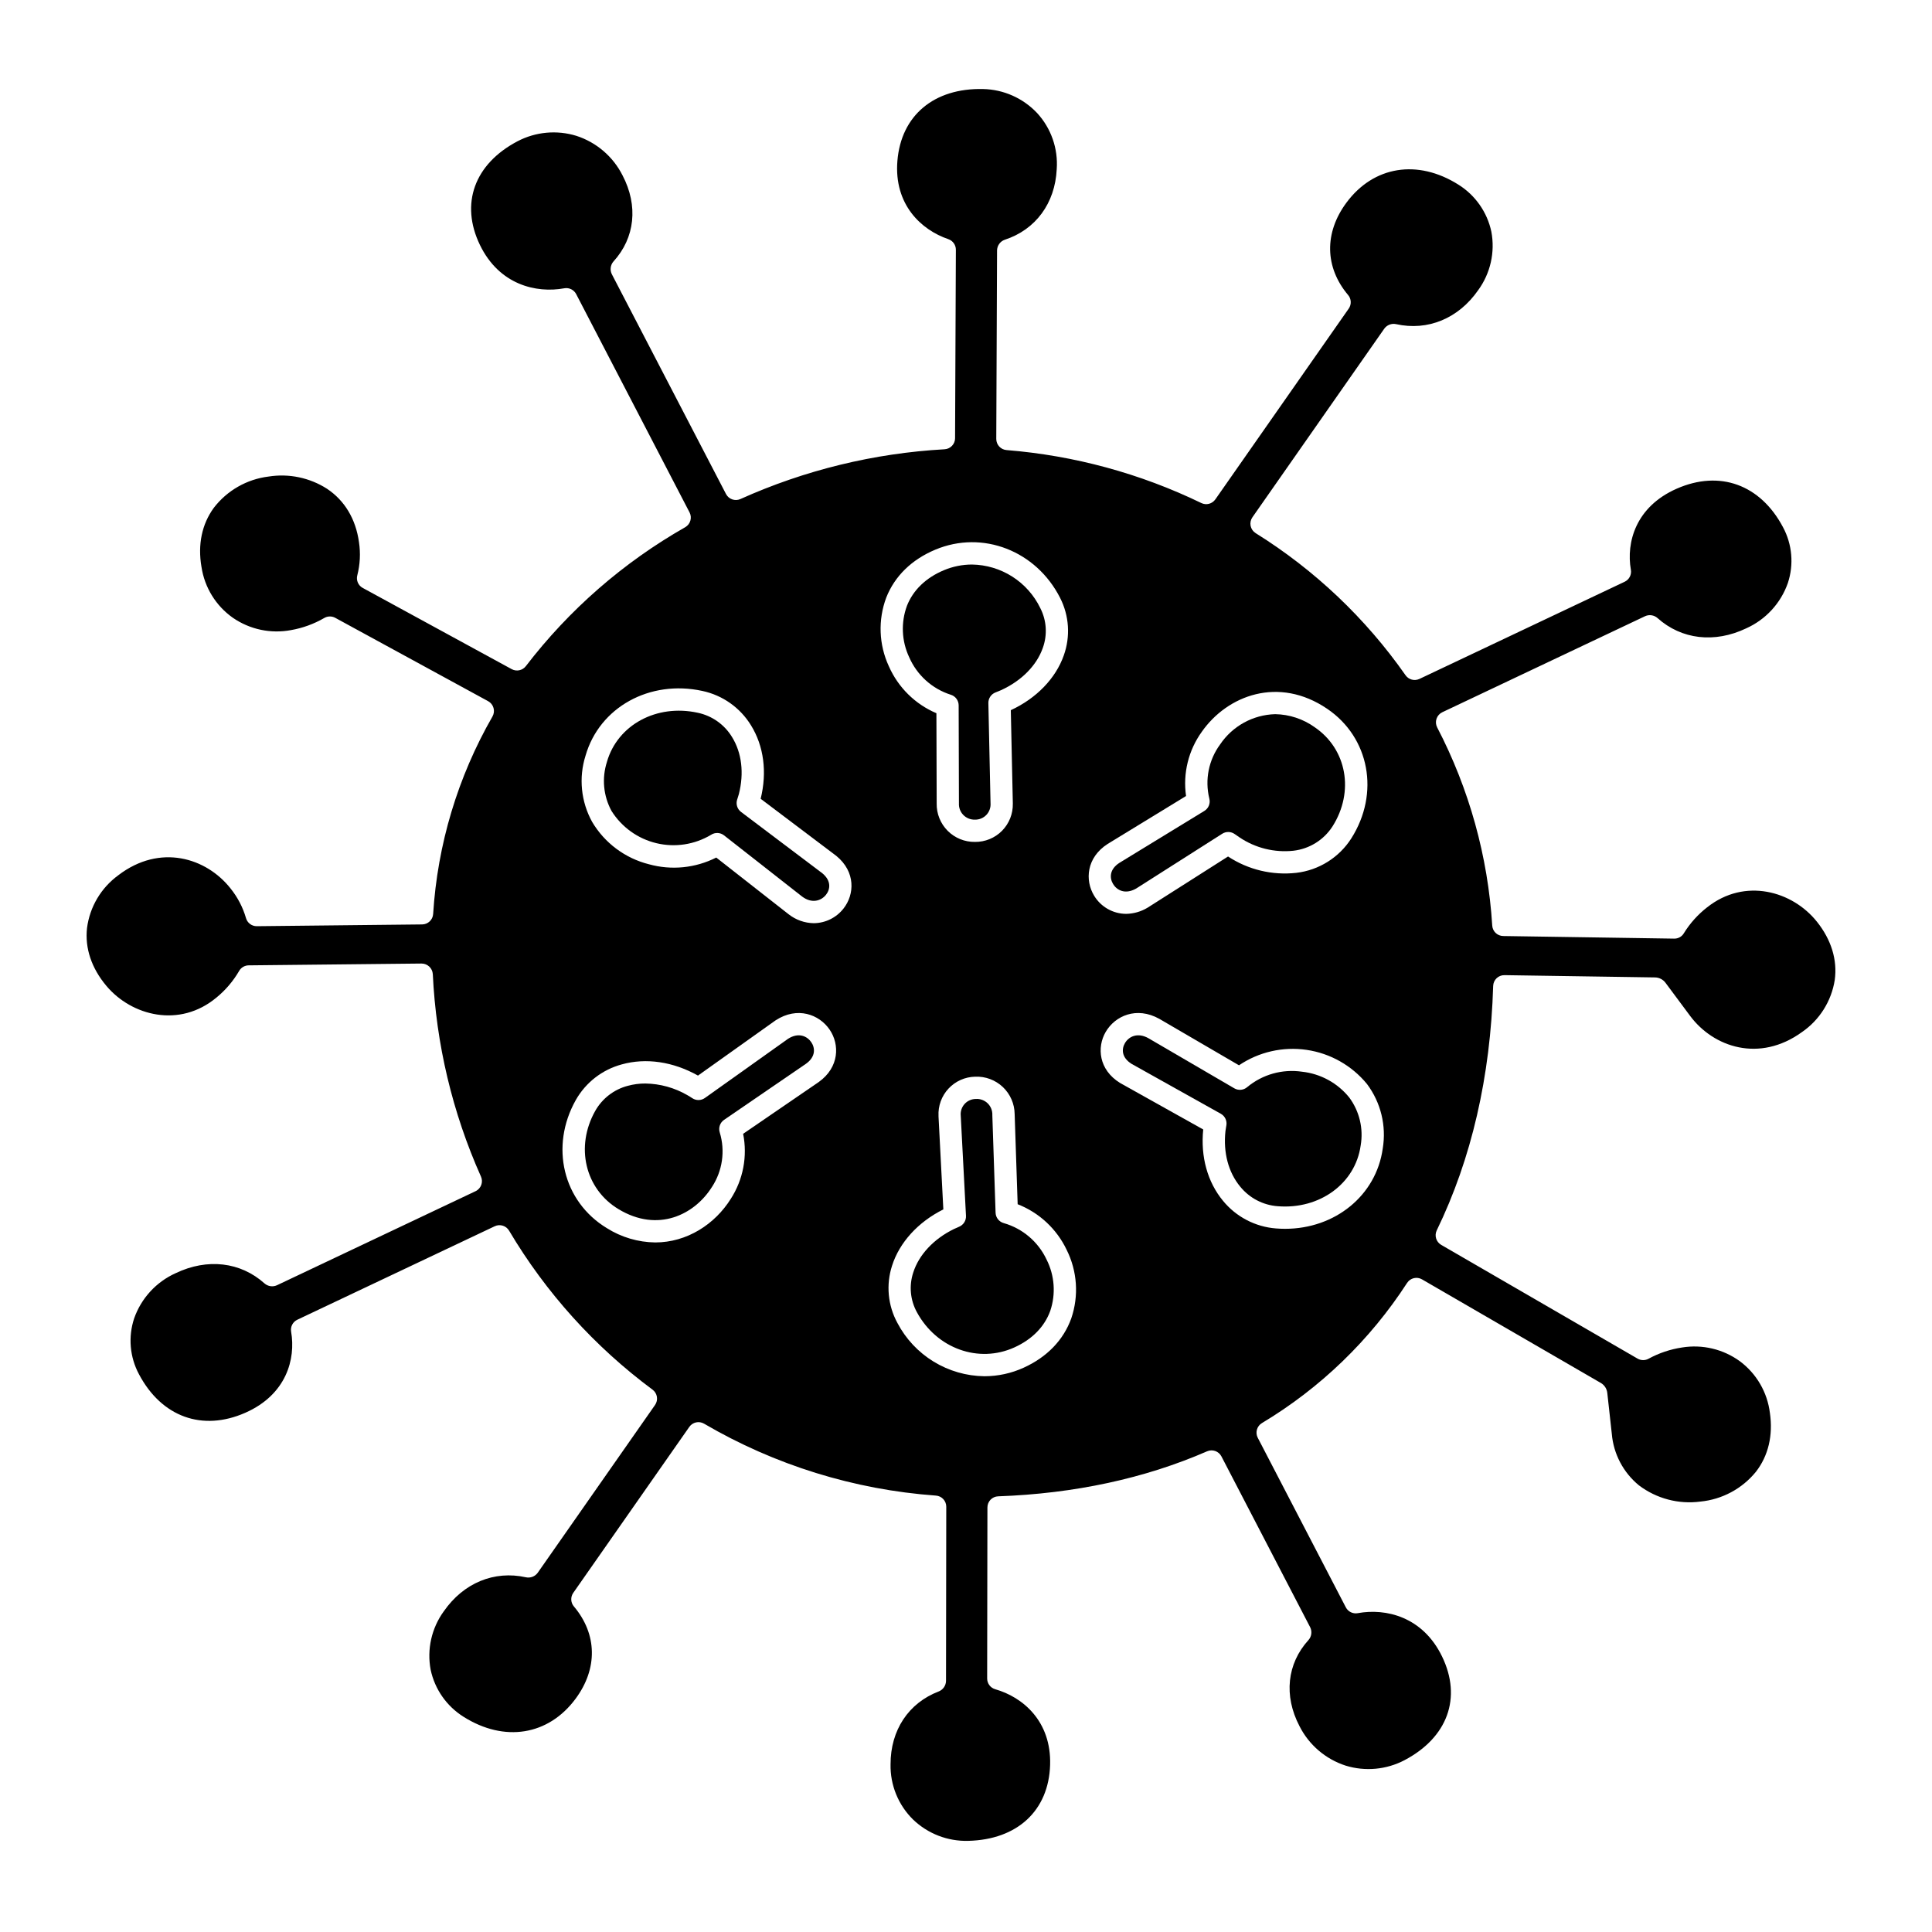 <?xml version="1.0" encoding="UTF-8"?>
<!-- Uploaded to: ICON Repo, www.svgrepo.com, Generator: ICON Repo Mixer Tools -->
<svg fill="#000000" width="800px" height="800px" version="1.1" viewBox="144 144 512 512" xmlns="http://www.w3.org/2000/svg">
 <g>
  <path d="m410.02 468.14c-1.25-0.34-2.137-1.453-2.18-2.75l-0.863-25.891h0.004c0.043-1.164-0.406-2.293-1.238-3.106-0.836-0.812-1.977-1.234-3.137-1.156-1.133 0.004-2.215 0.484-2.977 1.324-0.758 0.84-1.133 1.965-1.023 3.094l1.391 26.559c0.062 1.25-0.668 2.402-1.824 2.883-0.473 0.195-0.949 0.402-1.422 0.633-5.324 2.617-9.234 6.805-10.727 11.488-1.16 3.508-0.805 7.336 0.984 10.57 5.234 9.602 16.34 13.594 25.828 9.285 4.699-2.133 7.981-5.484 9.5-9.695 1.504-4.481 1.148-9.371-0.984-13.586-2.211-4.703-6.34-8.219-11.332-9.652z"/>
  <path d="m361.96 375.45-21.578-16.281c-1.008-0.762-1.418-2.078-1.027-3.277l0.055-0.16c0.137-0.422 0.277-0.84 0.395-1.285 1.414-5.574 0.773-10.945-1.805-15.117-2.008-3.316-5.305-5.652-9.102-6.445-10.895-2.379-21.234 3.215-24.051 13.004h0.004c-1.398 4.324-0.961 9.035 1.211 13.027 2.699 4.293 6.969 7.359 11.902 8.539 4.93 1.18 10.129 0.383 14.477-2.227 1.059-0.691 2.441-0.633 3.434 0.148l20.707 16.227c2.566 1.922 5.039 1.148 6.324-0.492 1.117-1.418 1.453-3.652-0.945-5.66z"/>
  <path d="m395.96 328.11c1.242 0.375 2.09 1.52 2.094 2.816l0.074 25.906h0.004c-0.078 1.156 0.336 2.293 1.145 3.129 0.805 0.832 1.926 1.289 3.086 1.254 1.137 0.027 2.231-0.422 3.019-1.238 0.789-0.82 1.195-1.934 1.121-3.07l-0.574-26.586c-0.027-1.25 0.738-2.383 1.906-2.824 0.477-0.18 0.957-0.371 1.441-0.59 5.41-2.461 9.445-6.539 11.074-11.184 1.262-3.469 1.023-7.305-0.668-10.586-1.648-3.41-4.219-6.293-7.414-8.332-3.195-2.035-6.894-3.141-10.684-3.199-2.555 0.004-5.082 0.516-7.434 1.504-4.766 1.996-8.152 5.258-9.797 9.426v0.004c-1.633 4.43-1.426 9.328 0.578 13.602 2.062 4.758 6.086 8.395 11.027 9.969z"/>
  <path d="m352.83 419.3-22.023 15.676c-0.992 0.707-2.316 0.73-3.332 0.062-0.426-0.281-0.859-0.555-1.32-0.812-3.383-1.965-7.219-3.027-11.129-3.086-1.578-0.008-3.148 0.203-4.668 0.617-3.652 0.957-6.762 3.356-8.617 6.644-5.336 9.477-2.699 20.664 6.129 26.012 10.527 6.379 20.23 1.441 24.797-5.848h0.004c2.797-4.269 3.559-9.559 2.074-14.441-0.406-1.246 0.059-2.609 1.141-3.352l21.73-14.879c2.594-1.859 2.418-4.172 1.379-5.707-1.07-1.551-3.312-2.707-6.164-0.887z"/>
  <path d="m445.08 379.48 22.828-14.531c1.027-0.652 2.352-0.609 3.332 0.109 0.41 0.301 0.828 0.59 1.277 0.879 4.184 2.805 9.223 4.051 14.23 3.519 4.254-0.484 8.062-2.852 10.379-6.449 5.836-9.191 3.805-20.492-4.723-26.285v-0.004c-3.055-2.188-6.699-3.391-10.453-3.457-5.891 0.156-11.336 3.152-14.621 8.039-3.023 4.117-4.066 9.359-2.848 14.32 0.336 1.266-0.195 2.602-1.312 3.281l-22.5 13.754c-2.695 1.73-2.644 4.051-1.68 5.637 0.965 1.582 3.144 2.859 6.09 1.188z"/>
  <path d="m625.5 388.26c-6.449-8.102-19.09-11.746-29.086-3.812v-0.004c-2.449 1.902-4.543 4.231-6.172 6.871-0.531 0.91-1.52 1.457-2.574 1.43l-45.312-0.688v-0.004c-1.535-0.023-2.797-1.219-2.898-2.754-1.137-18.332-6.106-36.223-14.586-52.516-0.371-0.711-0.438-1.543-0.18-2.305 0.254-0.762 0.809-1.387 1.531-1.73l53.727-25.445c1.098-0.504 2.387-0.316 3.297 0.477 6.356 5.711 15.145 6.731 23.52 2.734h-0.004c5.172-2.316 9.164-6.66 11.035-12.004 1.625-4.906 1.16-10.266-1.293-14.816-5.992-11.297-16.785-15.199-28.164-10.188-10.883 4.793-13.406 14.238-12.145 21.484h0.004c0.227 1.309-0.445 2.606-1.645 3.176l-54.391 25.754h-0.004c-1.301 0.617-2.859 0.199-3.684-0.984-10.574-15.102-24.086-27.91-39.73-37.66-0.684-0.434-1.16-1.125-1.32-1.914-0.16-0.793 0.012-1.613 0.473-2.277l34.938-49.973c0.711-0.992 1.938-1.469 3.129-1.215 8.414 1.871 16.555-1.496 21.77-9.008v0.004c3.246-4.461 4.508-10.059 3.492-15.48-1.098-5.184-4.258-9.695-8.754-12.496-10.809-6.805-22.445-4.93-29.648 4.781-5.926 7.988-5.762 17.141 0.438 24.488v-0.004c0.863 1.023 0.93 2.5 0.164 3.598l-35.355 50.566v-0.004c-0.832 1.188-2.398 1.598-3.703 0.969-16.188-7.84-33.691-12.598-51.617-14.039-1.543-0.117-2.734-1.406-2.731-2.953l0.207-49.957v-0.105h0.004c0.062-1.246 0.875-2.324 2.055-2.731 8.172-2.672 13.309-9.652 13.754-18.676 0.395-5.469-1.484-10.855-5.191-14.891-3.727-3.953-8.879-6.246-14.309-6.367-13-0.309-21.746 6.981-22.723 19.062-0.941 11.586 6.356 18.301 13.496 20.719l-0.004 0.004c1.203 0.406 2.012 1.539 2.004 2.809l-0.211 49.941 0.004-0.004c-0.008 1.57-1.242 2.859-2.809 2.938-18.684 1.043-37.012 5.516-54.078 13.188-1.43 0.637-3.106 0.051-3.824-1.336l-30.246-58.23c-0.562-1.113-0.395-2.453 0.426-3.391 5.715-6.269 6.606-14.789 2.402-22.82-2.516-4.992-6.93-8.766-12.246-10.48-5.184-1.59-10.785-1.07-15.586 1.445-11.434 6.019-15.246 16.551-9.957 27.48 5.106 10.551 14.895 12.848 22.352 11.48h0.004c1.273-0.234 2.551 0.395 3.148 1.543l30.047 57.855v-0.004c0.727 1.402 0.223 3.129-1.145 3.918-16.391 9.328-30.754 21.844-42.23 36.812-0.883 1.16-2.484 1.504-3.766 0.805l-39.469-21.52c-1.199-0.648-1.793-2.035-1.441-3.352 0.734-2.867 0.887-5.852 0.445-8.777-0.855-6.141-3.789-11.031-8.473-14.152-4.586-2.938-10.094-4.09-15.473-3.238-5.766 0.703-11.004 3.695-14.539 8.305-3.148 4.316-4.273 9.727-3.258 15.645h0.004c0.816 5.453 3.832 10.332 8.344 13.5 4.492 3.086 10.023 4.254 15.379 3.246 3.098-0.543 6.078-1.625 8.801-3.203 0.898-0.531 2.008-0.551 2.922-0.051l40.52 22.09c0.695 0.379 1.211 1.023 1.426 1.789 0.219 0.766 0.117 1.582-0.277 2.273-9.195 16.008-14.574 33.922-15.723 52.348-0.102 1.539-1.371 2.738-2.914 2.754l-43.812 0.469h-0.031c-1.324 0-2.488-0.883-2.844-2.16-0.828-2.859-2.223-5.527-4.094-7.848-6.402-8.121-18.664-11.941-29.707-3.519v0.004c-4.586 3.328-7.602 8.398-8.324 14.02-0.59 5.324 1.188 10.629 5.141 15.328 6.664 7.938 19.402 11.254 29.176 3.07v0.004c2.398-1.965 4.426-4.344 5.984-7.023 0.516-0.918 1.484-1.488 2.535-1.5l45.82-0.48h0.004c1.574 0.004 2.879 1.227 2.977 2.801 0.871 18.523 5.199 36.719 12.762 53.648 0.66 1.465 0.027 3.188-1.426 3.879l-52.633 24.926h-0.004c-1.094 0.504-2.383 0.316-3.293-0.477-6.356-5.707-15.145-6.731-23.52-2.734-5.168 2.316-9.16 6.656-11.035 12.004-1.625 4.906-1.156 10.266 1.293 14.816 5.992 11.297 16.781 15.199 28.164 10.188 10.883-4.793 13.406-14.238 12.145-21.484-0.23-1.309 0.445-2.609 1.645-3.176l52.312-24.77c1.375-0.652 3.023-0.148 3.801 1.16 9.746 16.438 22.676 30.766 38.027 42.145 1.281 0.953 1.57 2.754 0.656 4.062l-31.082 44.453c-0.707 0.988-1.934 1.465-3.125 1.211-8.414-1.871-16.555 1.496-21.77 9.008h-0.004c-3.242 4.461-4.504 10.062-3.488 15.48 1.098 5.184 4.258 9.691 8.75 12.496 10.809 6.805 22.449 4.93 29.648-4.781 5.926-7.988 5.762-17.141-0.438-24.488v0.004c-0.863-1.023-0.93-2.5-0.16-3.598l30.75-43.977c0.879-1.258 2.578-1.633 3.902-0.859 18.754 10.973 39.773 17.496 61.441 19.062 1.555 0.105 2.758 1.395 2.754 2.953l-0.066 46.145c-0.016 1.23-0.77 2.336-1.914 2.797-8.027 3.066-12.801 10.285-12.785 19.316v-0.004c-0.113 5.484 2.039 10.773 5.945 14.625 3.918 3.773 9.184 5.812 14.621 5.668 13.031-0.309 21.352-8.023 21.719-20.133 0.348-11.621-7.281-17.977-14.539-20.047l-0.004-0.004c-1.27-0.359-2.144-1.523-2.141-2.844l0.07-45.336v0.004c0-1.59 1.258-2.891 2.848-2.945 20.227-0.723 38.852-4.734 55.363-11.93 1.422-0.621 3.086-0.031 3.801 1.344l23.512 45.266c0.559 1.109 0.391 2.453-0.426 3.391-5.715 6.269-6.606 14.789-2.402 22.824 2.516 4.988 6.93 8.762 12.246 10.477 5.184 1.59 10.785 1.07 15.586-1.445 11.434-6.019 15.254-16.551 9.957-27.48-5.109-10.551-14.895-12.852-22.355-11.48-1.273 0.23-2.551-0.395-3.148-1.543l-23.34-44.941c-0.719-1.383-0.234-3.09 1.102-3.891 15.488-9.285 28.652-21.992 38.473-37.148 0.859-1.316 2.594-1.73 3.953-0.941l47.375 27.445h0.004c0.957 0.555 1.594 1.531 1.719 2.633l1.195 10.824c0.445 5.344 3.035 10.277 7.184 13.68 4.648 3.519 10.5 5.07 16.281 4.309 5.785-0.559 11.102-3.418 14.762-7.934 3.262-4.231 4.535-9.613 3.676-15.559h-0.004c-0.668-5.469-3.547-10.422-7.969-13.707-4.406-3.199-9.91-4.508-15.285-3.641-3.113 0.465-6.125 1.473-8.887 2.977-0.91 0.508-2.019 0.5-2.922-0.02l-52.047-30.148c-1.336-0.777-1.852-2.453-1.176-3.844 9.207-18.957 14.238-40.75 14.949-64.77 0.051-1.613 1.383-2.887 2.996-2.863l39.914 0.602c1.086 0.02 2.106 0.543 2.754 1.41l6.555 8.816c6.18 8.281 18.332 12.41 29.598 4.273 4.68-3.211 7.828-8.211 8.707-13.82 0.73-5.305-0.902-10.648-4.723-15.445zm-264.5 42.473-20.062 13.738v-0.004c1.188 5.953 0.016 12.129-3.269 17.234-4.195 6.707-11.586 11.559-20.027 11.559h0.004c-4.547-0.055-8.988-1.371-12.832-3.797-11.617-7.043-15.148-21.641-8.215-33.957 2.637-4.644 7.019-8.043 12.176-9.43 6.43-1.793 13.598-0.738 20.199 2.965l20.492-14.586 0.105-0.07c5.734-3.723 11.531-1.57 14.293 2.481 2.688 3.941 2.57 9.969-2.863 13.863zm6.547-45.969v-0.004c-1.898 2.438-4.809 3.871-7.898 3.894-2.418-0.039-4.758-0.871-6.656-2.367l-19.18-15.027c-5.516 2.793-11.871 3.43-17.828 1.781-6.312-1.586-11.734-5.621-15.055-11.219-2.973-5.367-3.606-11.723-1.754-17.57 3.688-12.824 17.008-20.188 30.98-17.141h0.004c5.352 1.148 10 4.441 12.863 9.109 3.394 5.492 4.301 12.398 2.559 19.465l19.992 15.09 0.098 0.078c5.106 4.207 4.809 10.18 1.875 13.906zm11.316-82.391c2.242-5.688 6.738-10.082 13.008-12.707 12.504-5.242 26.723 0.262 33.082 12.801l-0.004-0.004c2.402 4.719 2.754 10.219 0.973 15.207-2.141 6.109-7.258 11.398-14.047 14.535l0.535 24.645v0.133c0.055 2.688-0.98 5.281-2.871 7.195-1.891 1.91-4.481 2.969-7.168 2.938h-0.008c-2.711 0.035-5.32-1.031-7.231-2.953-1.91-1.926-2.957-4.539-2.902-7.25l-0.07-23.902c-5.633-2.394-10.145-6.848-12.609-12.453-2.652-5.727-2.898-12.277-0.684-18.188zm49.035 191.01c-2.066 5.742-6.43 10.262-12.613 13.07-3.266 1.492-6.816 2.262-10.406 2.266-4.754-0.055-9.41-1.395-13.465-3.879-4.059-2.481-7.371-6.016-9.582-10.227-2.547-4.648-3.062-10.141-1.43-15.18 1.957-6.164 6.906-11.598 13.594-14.926l-1.277-24.617v-0.133c-0.141-2.68 0.816-5.305 2.648-7.269s4.383-3.102 7.066-3.152c2.711-0.117 5.356 0.871 7.328 2.734 1.969 1.867 3.102 4.453 3.133 7.168l0.797 23.891h-0.004c5.707 2.231 10.348 6.551 12.984 12.078 2.824 5.652 3.269 12.199 1.227 18.176zm6.055-112.02c-2.484-4.078-2.047-10.098 3.59-13.711l20.773-12.699v0.004c-0.867-6.008 0.633-12.117 4.184-17.043 6.762-9.645 20.348-14.82 33.223-6.074 11.227 7.625 13.973 22.387 6.391 34.332v0.004c-3.238 5.078-8.59 8.434-14.574 9.137-6.352 0.715-12.754-0.82-18.094-4.332l-21.246 13.516c-0.035 0.023-0.07 0.047-0.109 0.066-1.715 1.031-3.676 1.59-5.676 1.621-3.469-0.023-6.676-1.848-8.465-4.82zm76.484 67.035c-1.742 12.453-12.66 21.25-25.871 21.25-0.801 0-1.605-0.031-2.422-0.098-5.473-0.426-10.539-3.066-14.023-7.309-4.121-4.981-5.984-11.691-5.254-18.918l-21.941-12.273c-0.035-0.02-0.074-0.043-0.109-0.062-5.648-3.484-6.18-9.445-3.789-13.535 2.488-4.25 8.168-6.801 14.199-3.453l21.117 12.316 0.004-0.004c5.254-3.543 11.641-5 17.91-4.086 6.269 0.914 11.973 4.137 15.996 9.035 3.676 4.898 5.188 11.09 4.184 17.137z"/>
  <path d="m489.02 428.01c-5.191-0.754-10.457 0.73-14.492 4.082-0.953 0.832-2.332 0.961-3.426 0.324l-22.793-13.297c-2.809-1.559-5.141-0.473-6.184 1.309-0.914 1.562-0.934 3.82 1.742 5.5l23.664 13.234c1.098 0.617 1.688 1.855 1.465 3.094l-0.031 0.168c-0.078 0.434-0.156 0.867-0.207 1.324-0.617 5.707 0.773 10.938 3.91 14.727h0.004c2.457 3.027 6.055 4.906 9.945 5.188 11.121 0.891 20.566-6.019 21.973-16.086 0.773-4.477-0.32-9.078-3.027-12.73-3.109-3.852-7.621-6.312-12.543-6.836z"/>
 </g>
</svg>